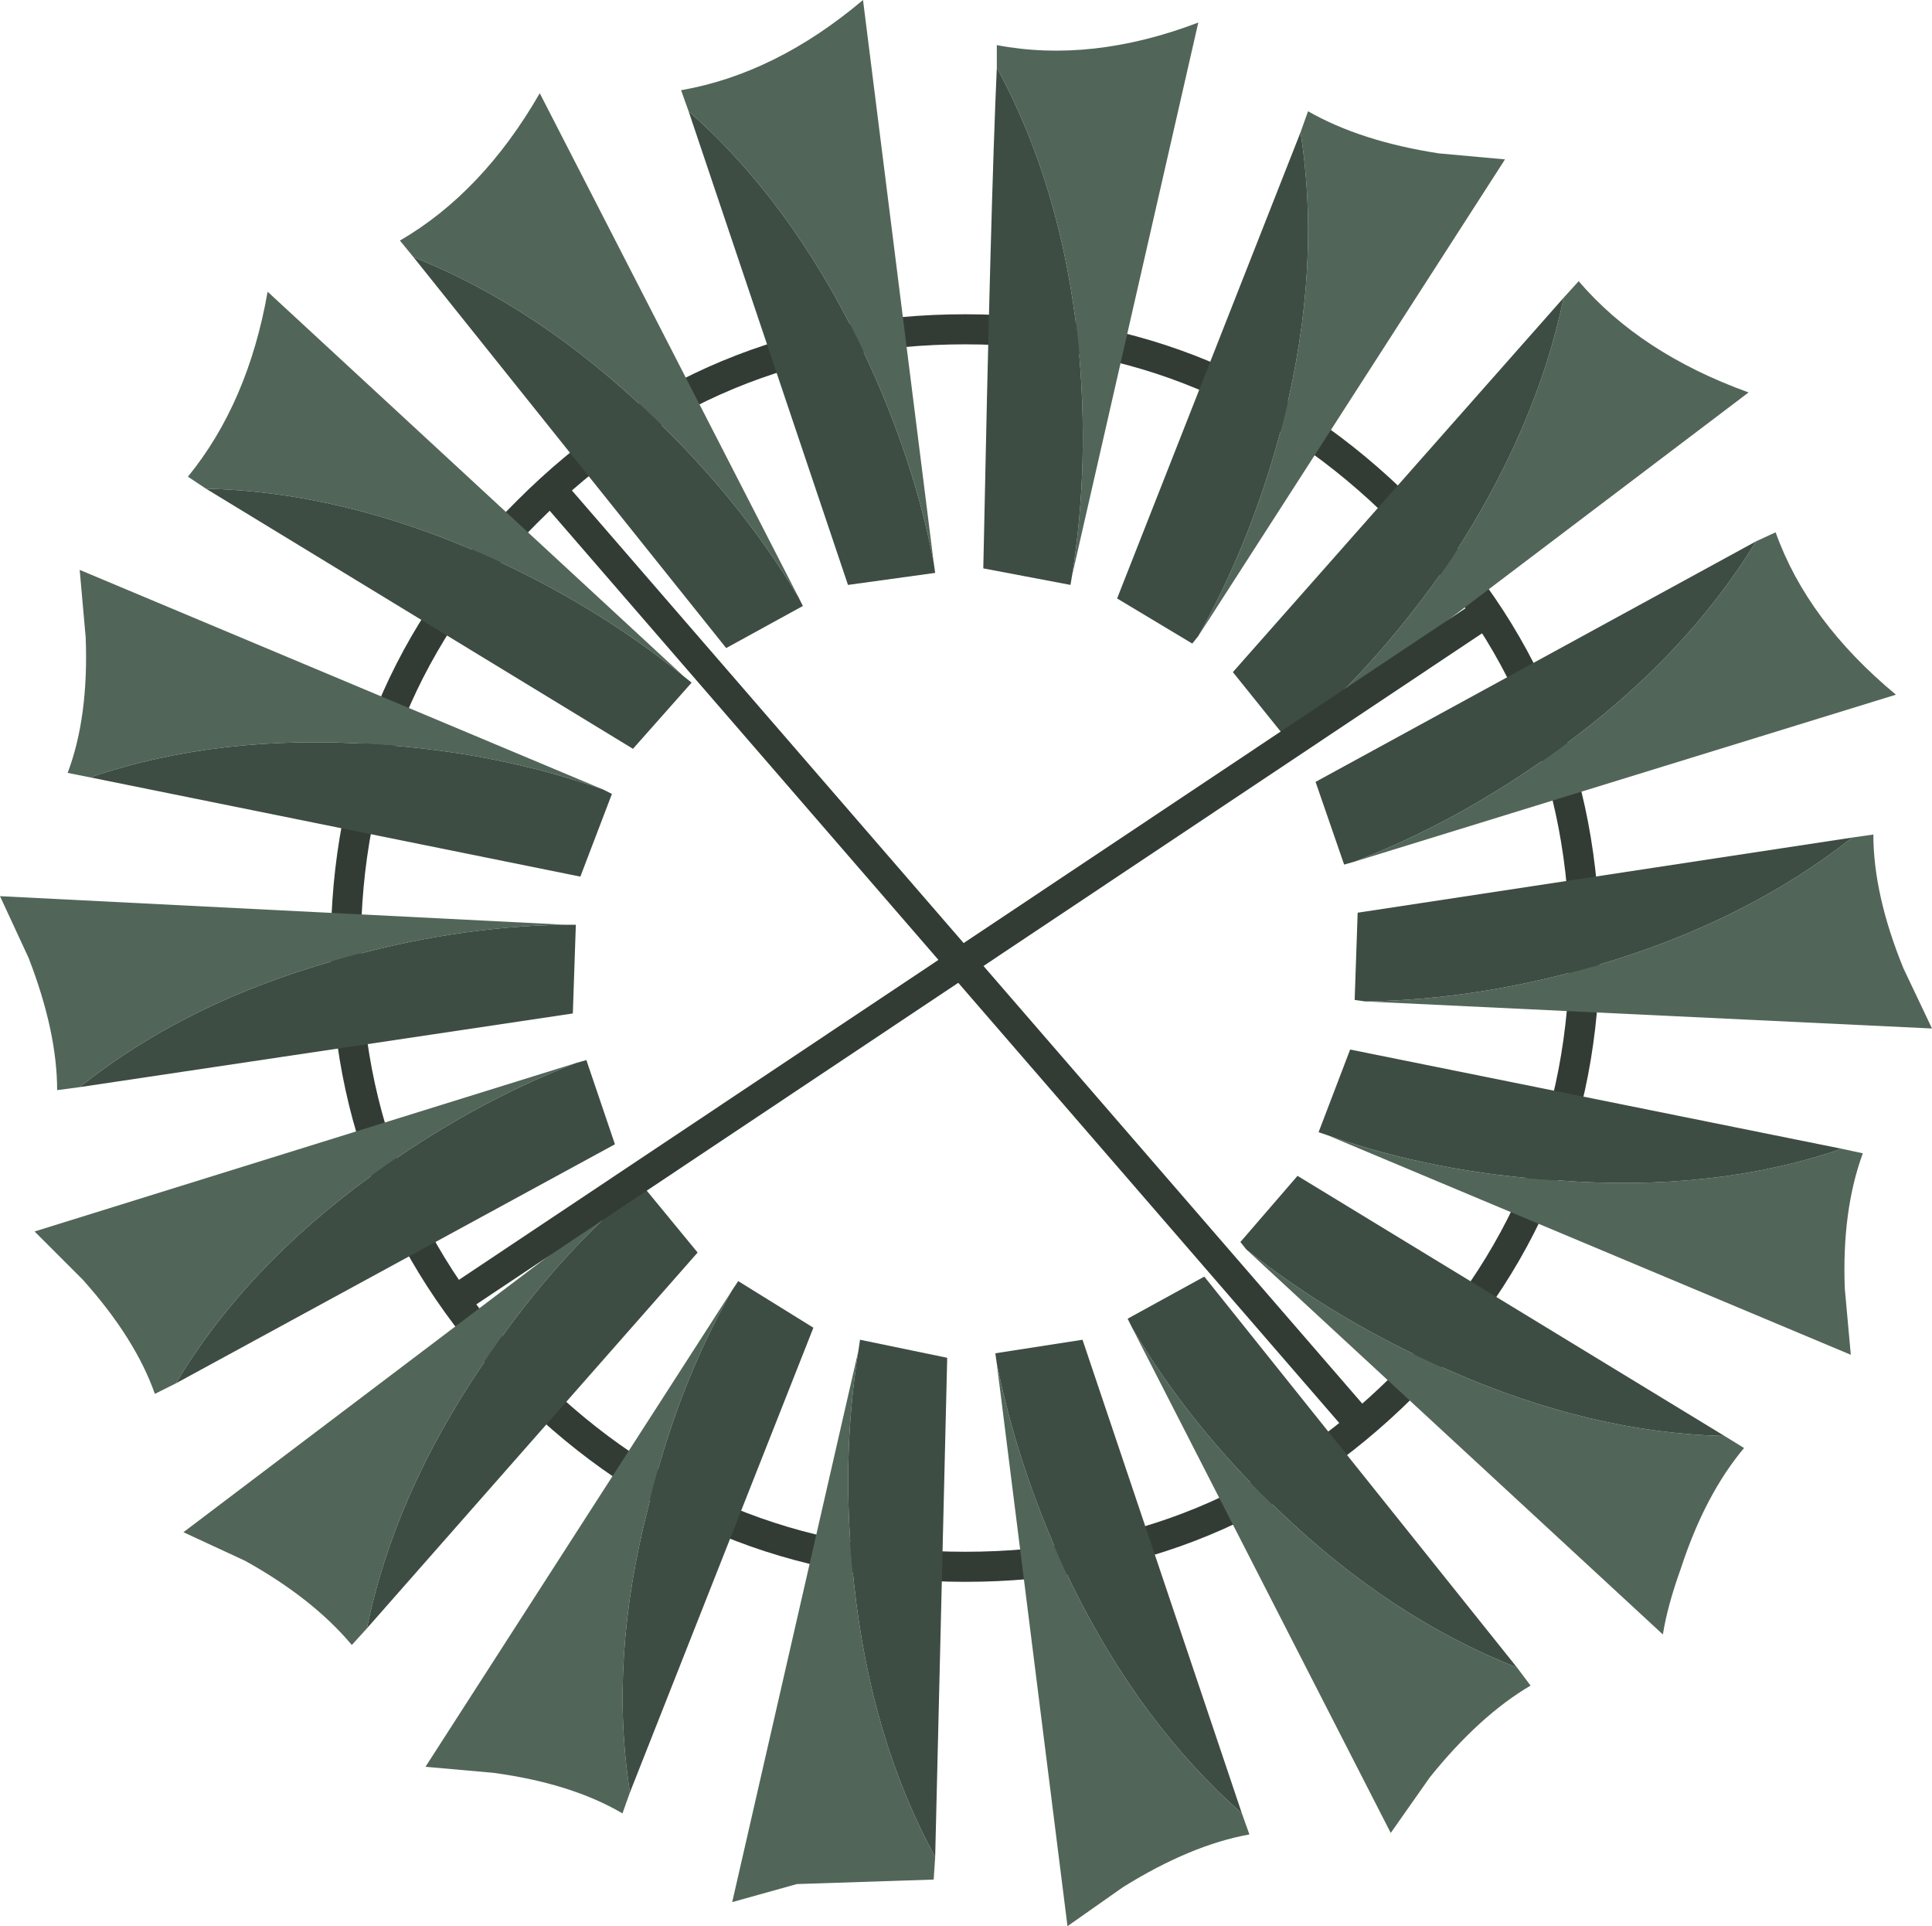 <?xml version="1.0" encoding="UTF-8" standalone="no"?>
<svg xmlns:xlink="http://www.w3.org/1999/xlink" height="64.05px" width="64.25px" xmlns="http://www.w3.org/2000/svg">
  <g transform="matrix(1.0, 0.0, 0.0, 1.0, 0.0, 0.0)">
    <path d="M17.55 17.0 Q23.6 10.95 32.1 10.95 40.6 10.95 46.65 17.0 52.7 23.0 52.7 31.55 52.7 40.05 46.65 46.1 40.6 52.1 32.1 52.1 23.6 52.1 17.55 46.1 11.5 40.05 11.5 31.55 11.5 23.0 17.55 17.0 Z" fill="none" stroke="#323c35" stroke-linecap="butt" stroke-linejoin="miter-clip" stroke-miterlimit="4.0" stroke-width="1.0"/>
    <path d="M0.0 29.8 L18.8 30.75 Q15.05 30.8 11.1 31.95 6.15 33.35 2.65 36.15 L1.9 36.25 Q1.9 34.3 0.95 31.85 L0.0 29.8" fill="#526559" fill-rule="evenodd" stroke="none"/>
    <path d="M19.15 30.75 L19.05 33.7 2.65 36.15 Q6.15 33.35 11.1 31.95 15.05 30.8 18.8 30.75 L19.15 30.75" fill="#3e4d43" fill-rule="evenodd" stroke="none"/>
    <path d="M1.15 40.95 L19.15 35.35 Q15.65 36.7 12.35 39.1 8.15 42.15 5.85 46.0 L5.15 46.35 Q4.5 44.5 2.75 42.55 L1.15 40.95" fill="#526559" fill-rule="evenodd" stroke="none"/>
    <path d="M19.5 35.25 L20.45 38.05 5.85 46.0 Q8.15 42.15 12.35 39.1 15.65 36.7 19.15 35.35 L19.5 35.25" fill="#3e4d43" fill-rule="evenodd" stroke="none"/>
    <path d="M6.1 50.95 L21.1 39.6 Q18.25 42.05 16.0 45.45 13.1 49.75 12.2 54.15 L11.7 54.7 Q10.4 53.15 8.15 51.9 L6.1 50.95" fill="#526559" fill-rule="evenodd" stroke="none"/>
    <path d="M21.35 39.4 L23.2 41.65 12.2 54.15 Q13.1 49.75 16.0 45.45 18.25 42.05 21.1 39.6 L21.35 39.4" fill="#3e4d43" fill-rule="evenodd" stroke="none"/>
    <path d="M14.15 58.75 L24.35 42.9 Q22.5 46.15 21.55 50.15 20.25 55.2 20.95 59.6 L20.7 60.3 Q19.0 59.3 16.4 58.95 L14.15 58.75" fill="#526559" fill-rule="evenodd" stroke="none"/>
    <path d="M24.55 42.6 L27.05 44.15 20.95 59.6 Q20.25 55.2 21.55 50.15 22.5 46.15 24.35 42.9 L24.55 42.6" fill="#3e4d43" fill-rule="evenodd" stroke="none"/>
    <path d="M28.55 44.9 Q27.95 48.6 28.4 52.65 28.95 57.8 31.1 61.75 L31.05 62.5 26.5 62.65 24.35 63.25 28.55 44.9" fill="#526559" fill-rule="evenodd" stroke="none"/>
    <path d="M28.6 44.55 L31.5 45.15 31.1 61.75 Q28.95 57.8 28.4 52.65 27.95 48.6 28.55 44.9 L28.6 44.55" fill="#3e4d43" fill-rule="evenodd" stroke="none"/>
    <path d="M35.65 52.7 Q37.95 57.35 41.3 60.3 L41.55 61.0 Q39.6 61.35 37.35 62.75 L35.5 64.05 33.15 45.35 Q33.9 49.05 35.65 52.7" fill="#526559" fill-rule="evenodd" stroke="none"/>
    <path d="M33.15 45.35 L33.1 45.0 36.0 44.55 41.3 60.3 Q37.95 57.35 35.65 52.7 33.9 49.05 33.15 45.35" fill="#3e4d43" fill-rule="evenodd" stroke="none"/>
    <path d="M46.25 60.95 L37.65 44.15 Q39.55 47.4 42.55 50.25 46.25 53.8 50.45 55.45 L50.9 56.05 Q49.2 57.05 47.55 59.1 L46.25 60.95" fill="#526559" fill-rule="evenodd" stroke="none"/>
    <path d="M37.5 43.85 L40.05 42.45 50.45 55.45 Q46.25 53.8 42.55 50.25 39.55 47.4 37.65 44.15 L37.5 43.85" fill="#3e4d43" fill-rule="evenodd" stroke="none"/>
    <path d="M55.3 54.35 L41.45 41.55 Q44.4 43.9 48.15 45.55 52.9 47.65 57.35 47.75 L58.0 48.15 Q56.7 49.7 55.9 52.15 55.45 53.4 55.3 54.35" fill="#526559" fill-rule="evenodd" stroke="none"/>
    <path d="M41.25 41.3 L43.15 39.1 57.35 47.75 Q52.9 47.65 48.15 45.55 44.4 43.9 41.45 41.55 L41.25 41.3" fill="#3e4d43" fill-rule="evenodd" stroke="none"/>
    <path d="M61.55 45.05 L44.15 37.75 Q47.7 39.0 51.8 39.25 57.0 39.65 61.25 38.2 L61.95 38.35 Q61.25 40.25 61.35 42.85 L61.55 45.05" fill="#526559" fill-rule="evenodd" stroke="none"/>
    <path d="M43.85 37.65 L44.9 34.9 61.25 38.2 Q57.0 39.65 51.8 39.25 47.7 39.0 44.15 37.75 L43.85 37.65" fill="#3e4d43" fill-rule="evenodd" stroke="none"/>
    <path d="M64.25 34.2 L45.4 33.3 Q49.15 33.25 53.1 32.1 58.05 30.65 61.6 27.85 L62.3 27.75 Q62.3 29.75 63.3 32.2 L64.25 34.2" fill="#526559" fill-rule="evenodd" stroke="none"/>
    <path d="M45.05 33.25 L45.15 30.35 61.6 27.85 Q58.05 30.65 53.1 32.1 49.15 33.25 45.4 33.3 L45.05 33.25" fill="#3e4d43" fill-rule="evenodd" stroke="none"/>
    <path d="M63.05 23.1 L45.05 28.65 Q48.55 27.3 51.85 24.9 56.05 21.85 58.4 18.0 L59.05 17.7 Q60.1 20.65 63.05 23.1" fill="#526559" fill-rule="evenodd" stroke="none"/>
    <path d="M44.7 28.75 L43.75 26.0 58.4 18.0 Q56.05 21.85 51.85 24.9 48.55 27.3 45.05 28.65 L44.7 28.75" fill="#3e4d43" fill-rule="evenodd" stroke="none"/>
    <path d="M52.0 9.9 L52.5 9.35 Q54.55 11.75 58.15 13.05 L43.1 24.45 Q45.95 21.95 48.25 18.6 51.1 14.25 52.0 9.9" fill="#526559" fill-rule="evenodd" stroke="none"/>
    <path d="M42.85 24.65 L41.0 22.35 52.0 9.9 Q51.1 14.25 48.25 18.6 45.95 21.95 43.1 24.45 L42.85 24.65" fill="#3e4d43" fill-rule="evenodd" stroke="none"/>
    <path d="M43.25 4.4 L43.5 3.7 Q45.25 4.7 47.85 5.1 L50.05 5.3 39.85 21.15 Q41.7 17.85 42.7 13.9 43.95 8.85 43.25 4.4" fill="#526559" fill-rule="evenodd" stroke="none"/>
    <path d="M39.65 21.4 L37.15 19.9 43.25 4.4 Q43.95 8.85 42.7 13.9 41.7 17.85 39.85 21.15 L39.65 21.4" fill="#3e4d43" fill-rule="evenodd" stroke="none"/>
    <path d="M33.15 2.25 L33.15 1.5 Q36.3 2.1 39.85 0.75 L35.65 19.15 Q36.25 15.4 35.85 11.35 35.3 6.2 33.15 2.25" fill="#526559" fill-rule="evenodd" stroke="none"/>
    <path d="M35.65 19.15 L35.6 19.45 32.7 18.9 Q32.95 6.6 33.15 2.25 35.3 6.2 35.85 11.35 36.25 15.4 35.65 19.15" fill="#3e4d43" fill-rule="evenodd" stroke="none"/>
    <path d="M28.55 11.35 Q26.25 6.65 22.9 3.7 L22.65 3.0 Q25.8 2.45 28.7 0.0 L31.05 18.7 Q30.35 15.05 28.55 11.35" fill="#526559" fill-rule="evenodd" stroke="none"/>
    <path d="M22.9 3.7 Q26.25 6.65 28.55 11.35 30.35 15.05 31.05 18.7 L31.1 19.05 28.2 19.45 22.9 3.7" fill="#3e4d43" fill-rule="evenodd" stroke="none"/>
    <path d="M13.75 8.55 L13.3 8.0 Q16.05 6.4 17.95 3.1 L26.55 19.85 Q24.6 16.6 21.65 13.8 17.9 10.2 13.75 8.55" fill="#526559" fill-rule="evenodd" stroke="none"/>
    <path d="M26.7 20.15 L24.15 21.55 13.75 8.55 Q17.9 10.2 21.65 13.8 24.6 16.6 26.55 19.85 L26.7 20.15" fill="#3e4d43" fill-rule="evenodd" stroke="none"/>
    <path d="M22.75 22.5 Q19.8 20.1 16.1 18.45 11.35 16.35 6.85 16.25 L6.25 15.85 Q8.25 13.4 8.9 9.7 L22.75 22.5" fill="#526559" fill-rule="evenodd" stroke="none"/>
    <path d="M23.0 22.7 L21.05 24.9 6.85 16.25 Q11.35 16.35 16.1 18.45 19.8 20.1 22.75 22.5 L23.0 22.7" fill="#3e4d43" fill-rule="evenodd" stroke="none"/>
    <path d="M2.65 18.95 L20.05 26.25 Q16.5 25.0 12.45 24.75 7.25 24.4 3.0 25.85 L2.25 25.7 Q2.95 23.85 2.85 21.2 L2.65 18.95" fill="#526559" fill-rule="evenodd" stroke="none"/>
    <path d="M20.35 26.4 L19.3 29.15 3.0 25.85 Q7.25 24.4 12.45 24.75 16.5 25.0 20.05 26.25 L20.35 26.4" fill="#3e4d43" fill-rule="evenodd" stroke="none"/>
    <path d="M18.35 16.3 L45.4 47.55" fill="none" stroke="#323c35" stroke-linecap="butt" stroke-linejoin="miter-clip" stroke-miterlimit="4.0" stroke-width="1.0"/>
    <path d="M14.75 43.5 L49.45 20.35" fill="none" stroke="#323c35" stroke-linecap="butt" stroke-linejoin="miter-clip" stroke-miterlimit="4.0" stroke-width="1.0"/>
  </g>
</svg>
